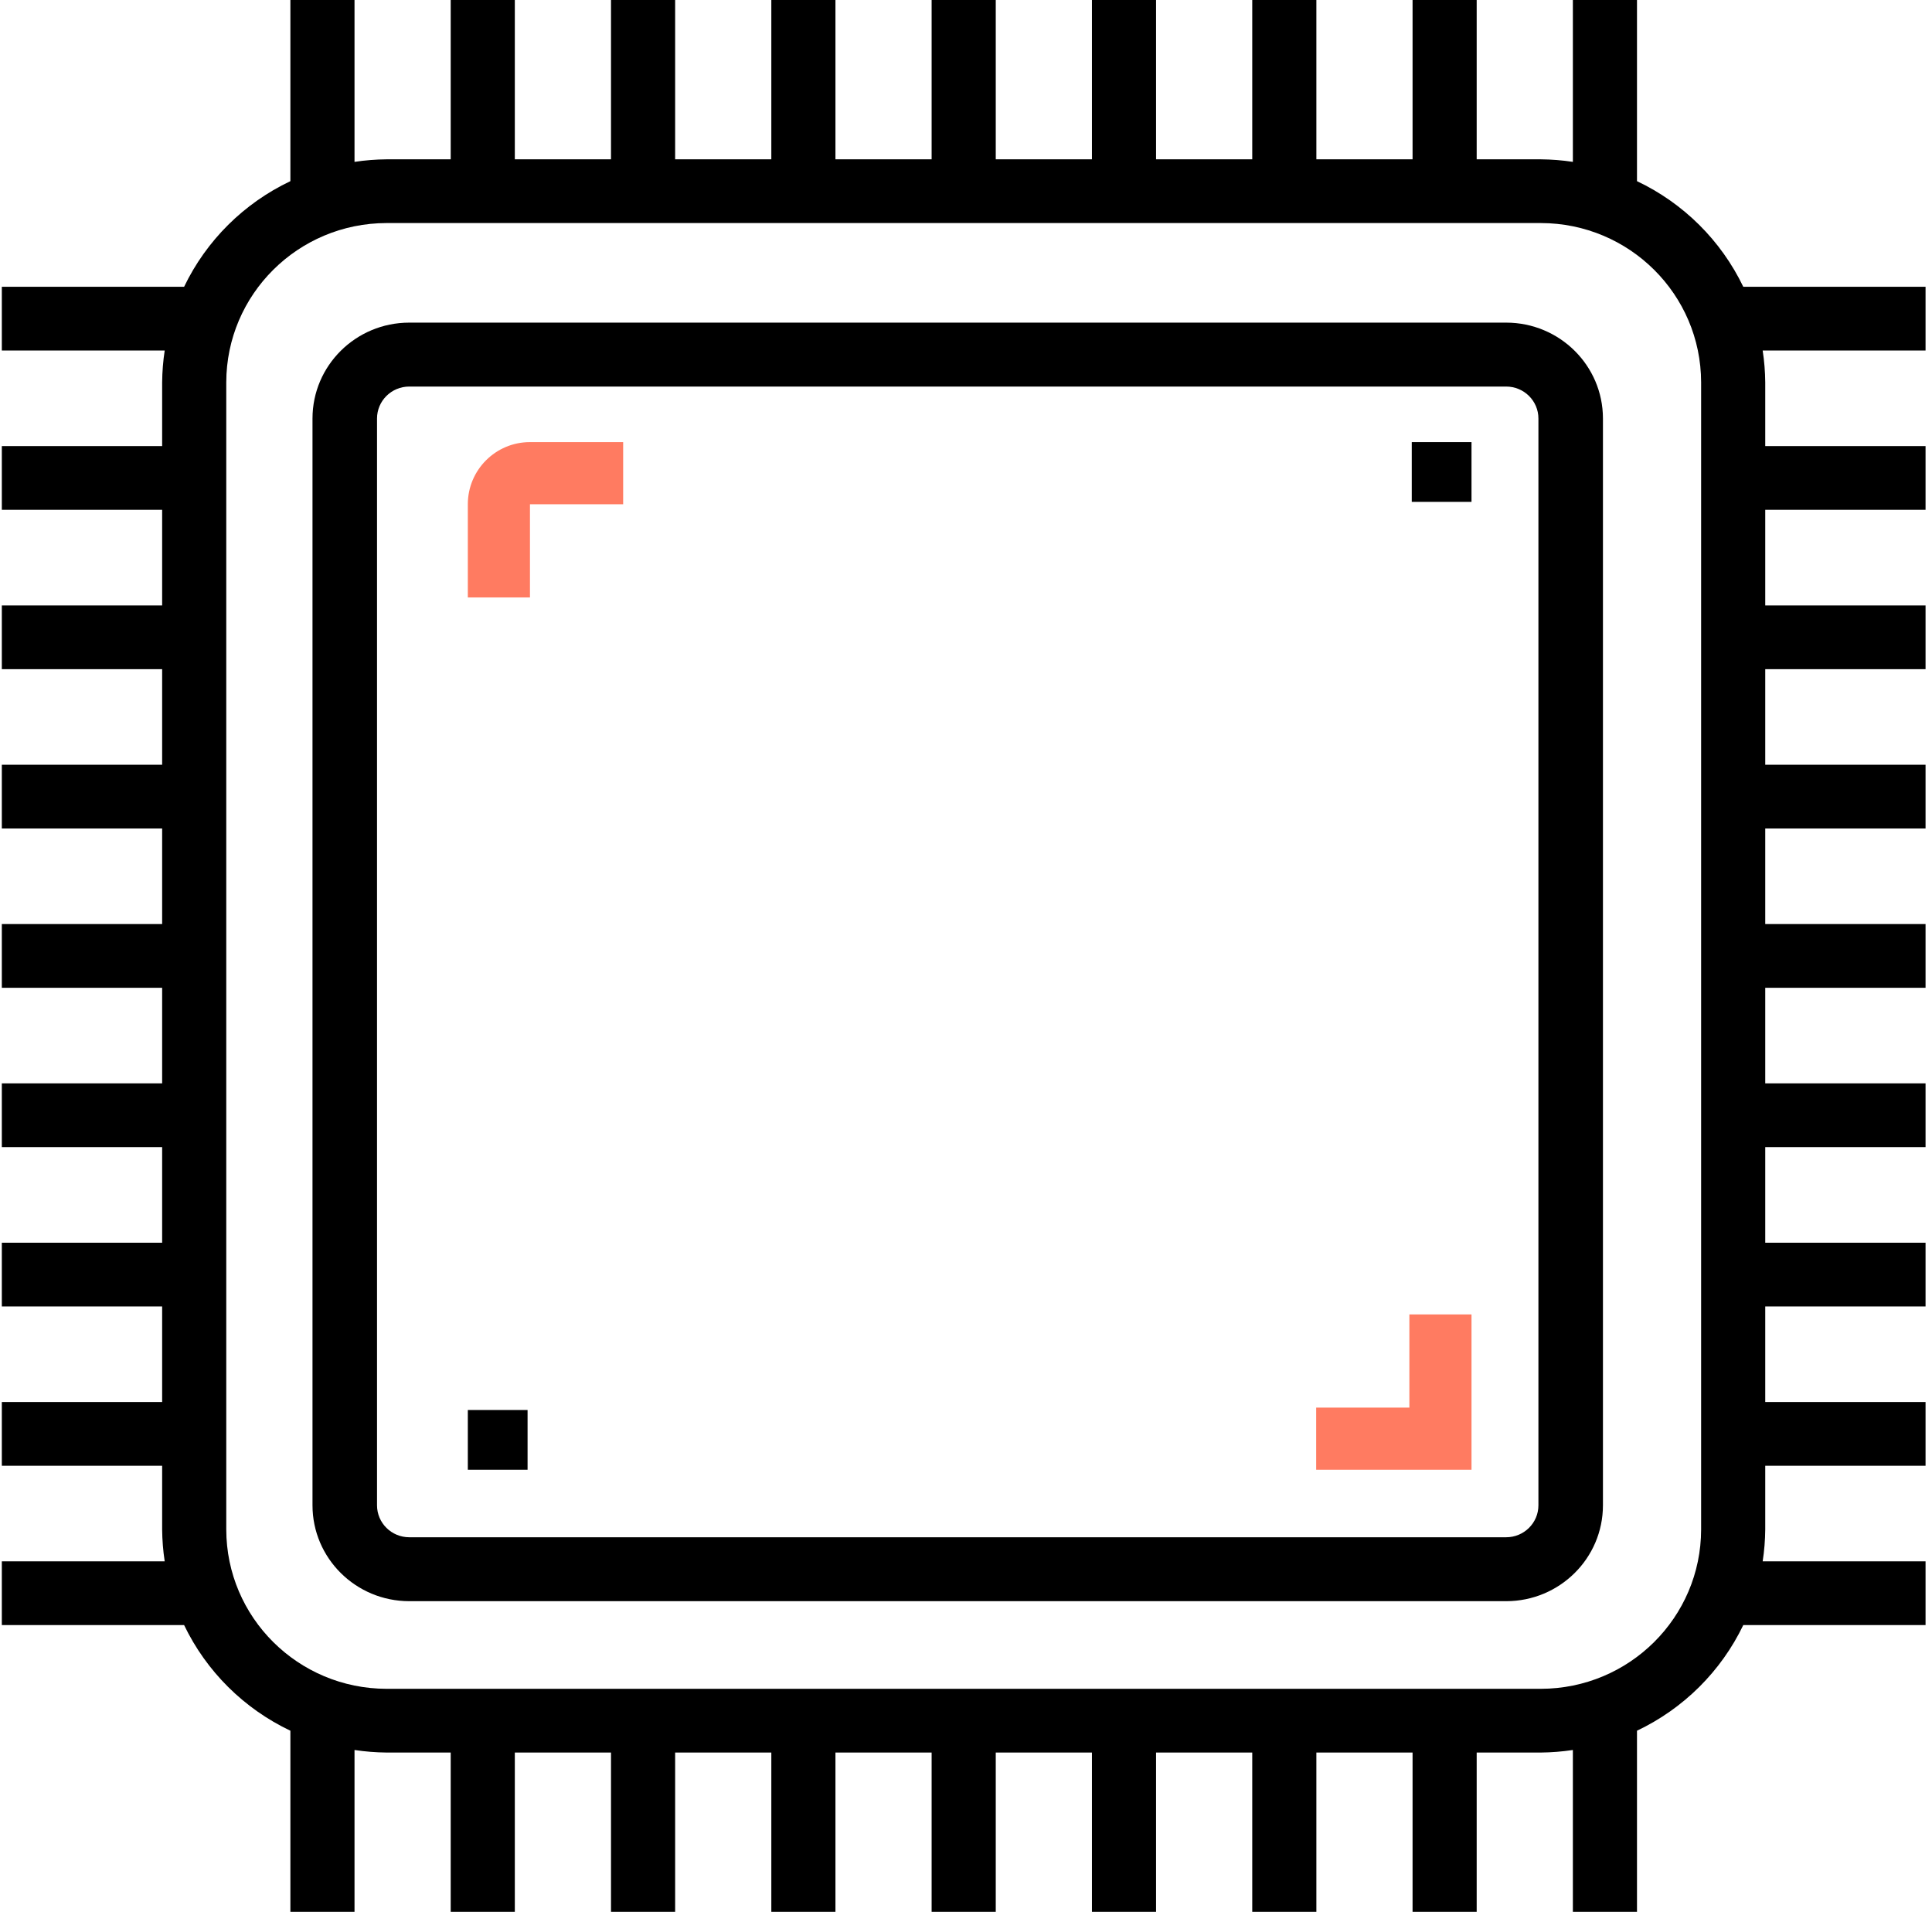 <?xml version="1.0" encoding="UTF-8"?>
<svg width="191px" height="189px" viewBox="0 0 191 189" version="1.1" xmlns="http://www.w3.org/2000/svg" xmlns:xlink="http://www.w3.org/1999/xlink">
    <!-- Generator: Sketch 59.1 (86144) - https://sketch.com -->
    <title>chip copy</title>
    <desc>Created with Sketch.</desc>
    <g id="Page-1" stroke="none" stroke-width="1" fill="none" fill-rule="evenodd">
        <g id="Tjänster-arkiv" transform="translate(-963, -565)" fill-rule="nonzero">
            <g id="Quick-links" transform="translate(60, 470)">
                <g id="Group-4" transform="translate(675, 0)">
                    <g id="chip-copy" transform="translate(228, 95)">
                        <path d="M161.835,17.908 L161.835,0 L155.496,0 L155.496,16.002 C154.446,15.843 153.388,15.76 152.326,15.75 L145.987,15.75 L145.987,0 L139.648,0 L139.648,15.75 L130.138,15.75 L130.138,0 L123.799,0 L123.799,15.75 L114.29,15.75 L114.29,0 L107.951,0 L107.951,15.75 L98.442,15.75 L98.442,0 L92.102,0 L92.102,15.75 L82.593,15.75 L82.593,0 L76.254,0 L76.254,15.75 L66.745,15.75 L66.745,0 L60.405,0 L60.405,15.75 L50.896,15.75 L50.896,0 L44.557,0 L44.557,15.75 L38.218,15.75 C37.156,15.76 36.098,15.843 35.048,16.002 L35.048,0 L28.708,0 L28.708,17.908 C24.107,20.092 20.399,23.778 18.201,28.35 L0.181,28.35 L0.181,34.65 L16.283,34.65 C16.123,35.693 16.04,36.745 16.03,37.8 L16.03,44.1 L0.181,44.1 L0.181,50.4 L16.03,50.4 L16.03,59.85 L0.181,59.85 L0.181,66.15 L16.03,66.15 L16.03,75.6 L0.181,75.6 L0.181,81.9 L16.03,81.9 L16.03,91.35 L0.181,91.35 L0.181,97.65 L16.03,97.65 L16.03,107.1 L0.181,107.1 L0.181,113.4 L16.03,113.4 L16.03,122.85 L0.181,122.85 L0.181,129.15 L16.03,129.15 L16.03,138.6 L0.181,138.6 L0.181,144.9 L16.03,144.9 L16.03,151.2 C16.04,152.255 16.123,153.307 16.283,154.35 L0.181,154.35 L0.181,160.65 L18.201,160.65 C20.399,165.222 24.107,168.908 28.708,171.092 L28.708,189 L35.048,189 L35.048,172.998 C36.098,173.157 37.156,173.24 38.218,173.25 L44.557,173.25 L44.557,189 L50.896,189 L50.896,173.25 L60.405,173.25 L60.405,189 L66.745,189 L66.745,173.25 L76.254,173.25 L76.254,189 L82.593,189 L82.593,173.25 L92.102,173.25 L92.102,189 L98.442,189 L98.442,173.25 L107.951,173.25 L107.951,189 L114.29,189 L114.29,173.25 L123.799,173.25 L123.799,189 L130.138,189 L130.138,173.25 L139.648,173.25 L139.648,189 L145.987,189 L145.987,173.25 L152.326,173.25 C153.388,173.24 154.446,173.157 155.496,172.998 L155.496,189 L161.835,189 L161.835,171.092 C166.436,168.908 170.145,165.222 172.343,160.65 L190.363,160.65 L190.363,154.35 L174.26,154.35 C174.421,153.307 174.504,152.255 174.514,151.2 L174.514,144.9 L190.363,144.9 L190.363,138.6 L174.514,138.6 L174.514,129.15 L190.363,129.15 L190.363,122.85 L174.514,122.85 L174.514,113.4 L190.363,113.4 L190.363,107.1 L174.514,107.1 L174.514,97.65 L190.363,97.65 L190.363,91.35 L174.514,91.35 L174.514,81.9 L190.363,81.9 L190.363,75.6 L174.514,75.6 L174.514,66.15 L190.363,66.15 L190.363,59.85 L174.514,59.85 L174.514,50.4 L190.363,50.4 L190.363,44.1 L174.514,44.1 L174.514,37.8 C174.504,36.745 174.421,35.693 174.26,34.65 L190.363,34.65 L190.363,28.35 L172.343,28.35 C170.145,23.778 166.436,20.092 161.835,17.908 Z M168.175,151.2 C168.164,159.894 161.075,166.939 152.326,166.95 L38.218,166.95 C29.469,166.939 22.38,159.894 22.369,151.2 L22.369,37.8 C22.38,29.106 29.469,22.061 38.218,22.05 L152.326,22.05 C161.075,22.061 168.164,29.106 168.175,37.8 L168.175,151.2 Z" id="Shape" fill="#000000"></path>
                        <path d="M148.901,31.894 L40.462,31.894 C35.178,31.894 30.894,36.139 30.894,41.373 L30.894,148.808 C30.894,154.042 35.178,158.287 40.462,158.287 L148.901,158.287 C154.184,158.287 158.469,154.042 158.469,148.808 L158.469,41.373 C158.469,36.139 154.184,31.894 148.901,31.894 Z M152.09,148.808 C152.09,150.554 150.663,151.968 148.901,151.968 L40.462,151.968 C38.7,151.968 37.273,150.554 37.273,148.808 L37.273,41.373 C37.273,39.627 38.7,38.213 40.462,38.213 L148.901,38.213 C150.663,38.213 152.09,39.627 152.09,41.373 L152.09,148.808 Z" id="Shape" fill="#000000"></path>
                        <polygon id="Path" fill="#000000" points="139.569 43.706 145.475 43.706 145.475 49.612 139.569 49.612"></polygon>
                        <polygon id="Path" fill="#000000" points="46.25 139.387 52.156 139.387 52.156 145.294 46.25 145.294"></polygon>
                        <path d="M46.25,49.849 L46.25,59.062 L52.392,59.062 L52.392,49.849 L61.606,49.849 L61.606,43.706 L52.392,43.706 C49,43.706 46.25,46.456 46.25,49.849 Z" id="Path" fill="#FF7B61"></path>
                        <polygon id="Path" fill="#FF7B61" points="139.333 139.151 130.119 139.151 130.119 145.294 145.475 145.294 145.475 129.938 139.333 129.938"></polygon>
                    </g>
                </g>
            </g>
        </g>
    </g>
</svg>